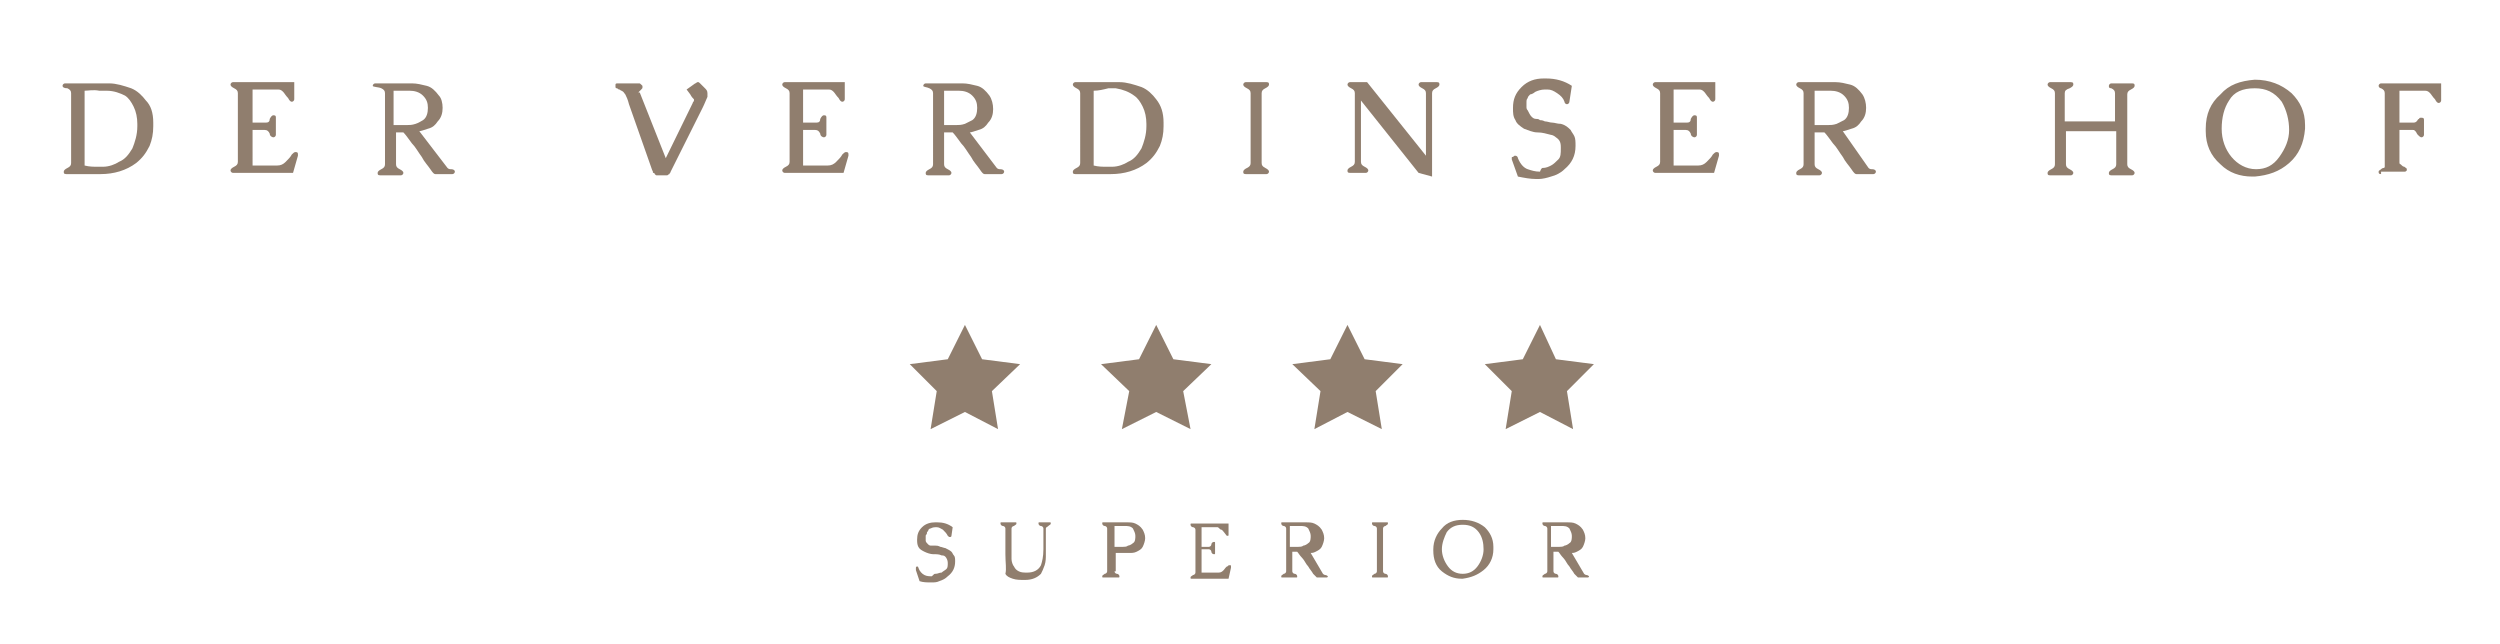 <?xml version="1.0" encoding="utf-8"?>
<!-- Generator: Adobe Illustrator 25.4.1, SVG Export Plug-In . SVG Version: 6.00 Build 0)  -->
<svg version="1.1" id="Livello_1" xmlns="http://www.w3.org/2000/svg" xmlns:xlink="http://www.w3.org/1999/xlink" x="0px" y="0px"
	 viewBox="0 0 203.9 52.5" style="enable-background:new 0 0 203.9 52.5;" xml:space="preserve">
<style type="text/css">
	.st0{fill:#907E6E;}
</style>
<g>
	<path class="st0" d="M12.5,10c0,0.1,0,0.2,0,0.3c0,0.6-0.1,1.1-0.3,1.6c-0.3,0.6-0.6,1-1.1,1.4c-0.8,0.6-1.8,0.9-2.9,0.9H7.8
		c-0.2,0-0.4,0-0.6,0H6.7c-0.3,0-0.5,0-0.7,0H5.9c-0.1,0-0.3,0-0.5,0c-0.2,0-0.2-0.1-0.2-0.2c0-0.1,0.1-0.2,0.3-0.3
		c0.2-0.1,0.3-0.2,0.3-0.4V7.6c0-0.2-0.1-0.3-0.3-0.4C5.2,7.2,5.1,7.1,5.1,7c0-0.1,0.1-0.2,0.2-0.2c0.1,0,0.3,0,0.4,0
		c0.1,0,0.3,0,0.4,0c0.3,0,0.6,0,0.9,0h0.3c0.5,0,1.1,0,1.6,0c0.6,0,1.2,0.2,1.8,0.4c0.5,0.2,0.9,0.6,1.2,1
		C12.3,8.6,12.5,9.2,12.5,10z M6.9,7.4v6.1c0.4,0.1,0.7,0.1,1.1,0.1c0.1,0,0.3,0,0.4,0c0.5,0,1-0.2,1.3-0.4c0.5-0.2,0.8-0.6,1.1-1.1
		c0.2-0.5,0.4-1.1,0.4-1.8v-0.2c0-0.5-0.1-1-0.3-1.4c-0.2-0.4-0.4-0.7-0.7-0.9C9.8,7.6,9.3,7.4,8.7,7.4c-0.2,0-0.4,0-0.6,0
		C7.6,7.3,7.2,7.4,6.9,7.4z"/>
	<path class="st0" d="M20.5,13.5h2.1c0.3,0,0.5-0.1,0.7-0.3c0.2-0.2,0.4-0.4,0.5-0.6c0.1-0.1,0.2-0.2,0.3-0.2c0.2,0,0.2,0.1,0.2,0.2
		c0,0.1,0,0.1,0,0.1l-0.4,1.4H19c-0.1,0-0.2-0.1-0.2-0.2c0-0.1,0.1-0.2,0.3-0.3c0.2-0.1,0.3-0.2,0.3-0.4V7.6c0-0.2-0.1-0.3-0.3-0.4
		c-0.2-0.1-0.3-0.2-0.3-0.3c0-0.1,0.1-0.2,0.2-0.2H24v1.4c0,0.1-0.1,0.2-0.2,0.2c-0.1,0-0.2-0.1-0.3-0.3c-0.2-0.2-0.3-0.4-0.4-0.5
		c-0.1-0.1-0.2-0.2-0.4-0.2h-2.1V10h1.1c0.2,0,0.3-0.1,0.3-0.3c0.1-0.2,0.2-0.3,0.3-0.3c0.2,0,0.2,0.1,0.2,0.2V11
		c0,0.1-0.1,0.2-0.2,0.2c-0.1,0-0.3-0.1-0.3-0.3c-0.1-0.2-0.2-0.3-0.4-0.3h-1V13.5z"/>
	<path class="st0" d="M36.5,13.7c0.1,0.1,0.2,0.1,0.3,0.1c0.2,0,0.3,0.1,0.3,0.2v0c0,0.1-0.1,0.2-0.2,0.2h-1.4
		c-0.1,0-0.2-0.1-0.4-0.4c-0.2-0.3-0.5-0.6-0.7-1c-0.3-0.4-0.5-0.8-0.8-1.1c-0.3-0.4-0.5-0.7-0.7-0.9h-0.6v2.6
		c0,0.2,0.1,0.3,0.3,0.4c0.2,0.1,0.3,0.2,0.3,0.3c0,0.1-0.1,0.2-0.2,0.2h-1.7c-0.2,0-0.2-0.1-0.2-0.2c0-0.1,0.1-0.2,0.3-0.3
		c0.2-0.1,0.3-0.2,0.3-0.4V7.6c0-0.2-0.1-0.3-0.3-0.4S30.4,7.1,30.4,7c0-0.1,0.1-0.2,0.2-0.2h3c0.4,0,0.8,0.1,1.2,0.2s0.7,0.4,1,0.8
		C36,8,36.1,8.4,36.1,8.8c0,0.4-0.1,0.8-0.4,1.1c-0.2,0.3-0.4,0.5-0.8,0.6c-0.3,0.1-0.6,0.2-0.7,0.2L36.5,13.7z M32.1,7.4v2.8h1.1
		c0.2,0,0.4,0,0.7-0.1s0.4-0.2,0.6-0.3c0.3-0.2,0.4-0.6,0.4-1c0-0.4-0.1-0.7-0.4-1c-0.3-0.3-0.7-0.4-1.1-0.4H32.1z"/>
	<path class="st0" d="M52.2,7.6l2.1,5.3l2.2-4.5c0-0.1,0.1-0.1,0.1-0.2c0,0,0-0.1,0-0.1c-0.1-0.1-0.2-0.2-0.3-0.4l-0.3-0.4l0.7-0.5
		c0.1,0,0.1-0.1,0.2-0.1s0.1,0,0.2,0.1l0.4,0.4c0.1,0.1,0.2,0.2,0.2,0.4c0,0.1,0,0.2,0,0.3c-0.1,0.2-0.2,0.5-0.4,0.9L54.7,14
		c0,0.1-0.1,0.1-0.1,0.2c-0.1,0-0.1,0.1-0.2,0.1h-0.8c-0.1,0-0.1,0-0.2-0.1c0,0,0-0.1-0.1-0.1s0-0.1-0.1-0.2l-1.9-5.4
		c-0.1-0.4-0.2-0.6-0.3-0.8c-0.1-0.1-0.1-0.2-0.3-0.3c-0.1,0-0.1-0.1-0.2-0.1s-0.1-0.1-0.2-0.1c-0.1,0-0.1-0.1-0.1-0.1
		c0,0,0-0.1,0-0.1c0,0,0-0.1,0-0.1c0-0.1,0.1-0.1,0.2-0.1h1.7c0.1,0,0.1,0,0.2,0.1c0,0,0.1,0.1,0.1,0.1c0,0,0,0,0,0.1
		c0,0.1,0,0.1-0.1,0.2c0,0-0.1,0.1-0.1,0.1c0,0-0.1,0.1-0.1,0.1c0,0,0,0,0,0.1C52.2,7.5,52.2,7.5,52.2,7.6z"/>
	<path class="st0" d="M65.4,13.5h2.1c0.3,0,0.5-0.1,0.7-0.3c0.2-0.2,0.4-0.4,0.5-0.6c0.1-0.1,0.2-0.2,0.3-0.2c0.2,0,0.2,0.1,0.2,0.2
		c0,0.1,0,0.1,0,0.1l-0.4,1.4h-4.8c-0.1,0-0.2-0.1-0.2-0.2c0-0.1,0.1-0.2,0.3-0.3c0.2-0.1,0.3-0.2,0.3-0.4V7.6
		c0-0.2-0.1-0.3-0.3-0.4c-0.2-0.1-0.3-0.2-0.3-0.3c0-0.1,0.1-0.2,0.2-0.2h4.9v1.4c0,0.1-0.1,0.2-0.2,0.2c-0.1,0-0.2-0.1-0.3-0.3
		c-0.2-0.2-0.3-0.4-0.4-0.5c-0.1-0.1-0.2-0.2-0.4-0.2h-2.1V10h1.1c0.2,0,0.3-0.1,0.3-0.3c0.1-0.2,0.2-0.3,0.3-0.3
		c0.2,0,0.2,0.1,0.2,0.2V11c0,0.1-0.1,0.2-0.2,0.2c-0.1,0-0.3-0.1-0.3-0.3c-0.1-0.2-0.2-0.3-0.4-0.3h-1V13.5z"/>
	<path class="st0" d="M81.3,13.7c0.1,0.1,0.2,0.1,0.3,0.1c0.2,0,0.3,0.1,0.3,0.2v0c0,0.1-0.1,0.2-0.2,0.2h-1.4
		c-0.1,0-0.2-0.1-0.4-0.4c-0.2-0.3-0.5-0.6-0.7-1c-0.3-0.4-0.5-0.8-0.8-1.1c-0.3-0.4-0.5-0.7-0.7-0.9H77v2.6c0,0.2,0.1,0.3,0.3,0.4
		c0.2,0.1,0.3,0.2,0.3,0.3c0,0.1-0.1,0.2-0.2,0.2h-1.7c-0.2,0-0.2-0.1-0.2-0.2c0-0.1,0.1-0.2,0.3-0.3c0.2-0.1,0.3-0.2,0.3-0.4V7.6
		c0-0.2-0.1-0.3-0.3-0.4S75.3,7.1,75.3,7c0-0.1,0.1-0.2,0.2-0.2h3c0.4,0,0.8,0.1,1.2,0.2s0.7,0.4,1,0.8c0.2,0.3,0.3,0.7,0.3,1.1
		c0,0.4-0.1,0.8-0.4,1.1c-0.2,0.3-0.4,0.5-0.8,0.6c-0.3,0.1-0.6,0.2-0.7,0.2L81.3,13.7z M77,7.4v2.8H78c0.2,0,0.4,0,0.7-0.1
		c0.2-0.1,0.4-0.2,0.6-0.3c0.3-0.2,0.4-0.6,0.4-1c0-0.4-0.1-0.7-0.4-1c-0.3-0.3-0.7-0.4-1.1-0.4H77z"/>
	<path class="st0" d="M94.9,10c0,0.1,0,0.2,0,0.3c0,0.6-0.1,1.1-0.3,1.6c-0.3,0.6-0.6,1-1.1,1.4c-0.8,0.6-1.8,0.9-2.9,0.9h-0.4
		c-0.2,0-0.4,0-0.6,0H89c-0.3,0-0.5,0-0.7,0h-0.1c-0.1,0-0.3,0-0.5,0c-0.2,0-0.2-0.1-0.2-0.2c0-0.1,0.1-0.2,0.3-0.3
		c0.2-0.1,0.3-0.2,0.3-0.4V7.6c0-0.2-0.1-0.3-0.3-0.4c-0.2-0.1-0.3-0.2-0.3-0.3c0-0.1,0.1-0.2,0.2-0.2c0.1,0,0.3,0,0.4,0
		c0.1,0,0.3,0,0.4,0c0.3,0,0.6,0,0.9,0h0.3c0.5,0,1.1,0,1.6,0c0.6,0,1.2,0.2,1.8,0.4c0.5,0.2,0.9,0.6,1.2,1
		C94.7,8.6,94.9,9.2,94.9,10z M89.2,7.4v6.1c0.4,0.1,0.7,0.1,1.1,0.1c0.1,0,0.3,0,0.4,0c0.5,0,1-0.2,1.3-0.4
		c0.5-0.2,0.8-0.6,1.1-1.1c0.2-0.5,0.4-1.1,0.4-1.8v-0.2c0-0.5-0.1-1-0.3-1.4c-0.2-0.4-0.4-0.7-0.7-0.9c-0.4-0.3-0.9-0.5-1.5-0.6
		c-0.2,0-0.4,0-0.6,0C90,7.3,89.6,7.4,89.2,7.4z"/>
	<path class="st0" d="M102.9,7.6v5.7c0,0.2,0.1,0.3,0.3,0.4c0.2,0.1,0.3,0.2,0.3,0.3c0,0.1-0.1,0.2-0.2,0.2h-1.7
		c-0.2,0-0.2-0.1-0.2-0.2c0-0.1,0.1-0.2,0.3-0.3c0.2-0.1,0.3-0.2,0.3-0.4V7.6c0-0.2-0.1-0.3-0.3-0.4c-0.2-0.1-0.3-0.2-0.3-0.3
		c0-0.1,0.1-0.2,0.2-0.2h1.7c0.2,0,0.2,0.1,0.2,0.2c0,0.1-0.1,0.2-0.3,0.3C103,7.3,102.9,7.4,102.9,7.6z"/>
	<path class="st0" d="M116.3,12.7V7.6c0-0.2-0.1-0.3-0.3-0.4s-0.3-0.2-0.3-0.3c0-0.1,0.1-0.2,0.2-0.2h1.3c0.2,0,0.2,0.1,0.2,0.2
		c0,0.1-0.1,0.2-0.3,0.3c-0.2,0.1-0.3,0.2-0.3,0.4l0,6.8l-1.1-0.3l-4.7-5.9v5c0,0.2,0.1,0.3,0.3,0.4c0.2,0.1,0.3,0.2,0.3,0.3
		c0,0.1-0.1,0.2-0.2,0.2h-1.3c-0.2,0-0.2-0.1-0.2-0.2c0-0.1,0.1-0.2,0.3-0.3c0.2-0.1,0.3-0.2,0.3-0.4V7.6c0-0.2-0.1-0.3-0.3-0.4
		s-0.3-0.2-0.3-0.3c0-0.1,0.1-0.2,0.2-0.2h1.4L116.3,12.7z"/>
	<path class="st0" d="M125.8,13.7c0.3,0,0.5-0.1,0.7-0.2c0.2-0.1,0.4-0.3,0.6-0.5c0.2-0.2,0.2-0.5,0.2-0.9V12c0-0.4-0.1-0.6-0.4-0.8
		c-0.1-0.1-0.3-0.2-0.4-0.2c-0.4-0.1-0.7-0.2-1.1-0.2c-0.4,0-0.8-0.2-1.1-0.3c-0.3-0.2-0.6-0.4-0.7-0.7c-0.2-0.3-0.2-0.6-0.2-1
		c0-0.7,0.2-1.2,0.7-1.7c0.5-0.5,1.1-0.7,1.8-0.7h0.2c0.8,0,1.5,0.2,2.1,0.6L128,8.3c0,0.1-0.1,0.2-0.2,0.2h0
		c-0.1,0-0.2-0.1-0.2-0.2c-0.1-0.3-0.3-0.5-0.6-0.7c-0.3-0.2-0.5-0.3-0.8-0.3H126c-0.3,0-0.6,0.1-0.8,0.2c-0.1,0.1-0.3,0.2-0.4,0.2
		c-0.1,0.1-0.2,0.2-0.2,0.3c-0.1,0.1-0.1,0.2-0.1,0.4c0,0.1,0,0.2,0,0.3c0,0.1,0,0.2,0.1,0.3c0.1,0.2,0.2,0.4,0.3,0.5
		c0.1,0.1,0.2,0.2,0.4,0.2c0.1,0,0.2,0,0.3,0.1c0.1,0,0.2,0,0.4,0.1c0.2,0,0.4,0.1,0.6,0.1s0.4,0.1,0.7,0.1c0.4,0.1,0.6,0.3,0.8,0.5
		c0.1,0.2,0.2,0.3,0.3,0.5c0.1,0.2,0.1,0.5,0.1,0.8c0,0.8-0.3,1.4-0.9,1.9c-0.3,0.3-0.7,0.5-1.1,0.6c-0.3,0.1-0.7,0.2-1,0.2
		c-0.1,0-0.2,0-0.2,0c-0.5,0-1-0.1-1.5-0.2l-0.5-1.4c0,0,0-0.1,0-0.1c0-0.1,0-0.1,0.1-0.1c0.1-0.1,0.1-0.1,0.2-0.1
		c0.1,0,0.2,0.1,0.2,0.2c0.2,0.5,0.5,0.8,0.8,0.9c0.3,0.1,0.6,0.2,1,0.2C125.7,13.7,125.8,13.7,125.8,13.7z"/>
	<path class="st0" d="M136.4,13.5h2.1c0.3,0,0.5-0.1,0.7-0.3s0.4-0.4,0.5-0.6c0.1-0.1,0.2-0.2,0.3-0.2c0.2,0,0.2,0.1,0.2,0.2
		c0,0.1,0,0.1,0,0.1l-0.4,1.4h-4.8c-0.1,0-0.2-0.1-0.2-0.2c0-0.1,0.1-0.2,0.3-0.3c0.2-0.1,0.3-0.2,0.3-0.4V7.6
		c0-0.2-0.1-0.3-0.3-0.4c-0.2-0.1-0.3-0.2-0.3-0.3c0-0.1,0.1-0.2,0.2-0.2h4.9v1.4c0,0.1-0.1,0.2-0.2,0.2c-0.1,0-0.2-0.1-0.3-0.3
		c-0.2-0.2-0.3-0.4-0.4-0.5c-0.1-0.1-0.2-0.2-0.4-0.2h-2.1V10h1.1c0.2,0,0.3-0.1,0.3-0.3c0.1-0.2,0.2-0.3,0.3-0.3
		c0.2,0,0.2,0.1,0.2,0.2V11c0,0.1-0.1,0.2-0.2,0.2c-0.1,0-0.3-0.1-0.3-0.3c-0.1-0.2-0.2-0.3-0.4-0.3h-1V13.5z"/>
	<path class="st0" d="M152.4,13.7c0.1,0.1,0.2,0.1,0.3,0.1c0.2,0,0.3,0.1,0.3,0.2v0c0,0.1-0.1,0.2-0.2,0.2h-1.4
		c-0.1,0-0.2-0.1-0.4-0.4c-0.2-0.3-0.5-0.6-0.7-1c-0.3-0.4-0.5-0.8-0.8-1.1c-0.3-0.4-0.5-0.7-0.7-0.9H148v2.6c0,0.2,0.1,0.3,0.3,0.4
		c0.2,0.1,0.3,0.2,0.3,0.3c0,0.1-0.1,0.2-0.2,0.2h-1.7c-0.2,0-0.2-0.1-0.2-0.2c0-0.1,0.1-0.2,0.3-0.3c0.2-0.1,0.3-0.2,0.3-0.4V7.6
		c0-0.2-0.1-0.3-0.3-0.4c-0.2-0.1-0.3-0.2-0.3-0.3c0-0.1,0.1-0.2,0.2-0.2h3c0.4,0,0.8,0.1,1.2,0.2c0.4,0.1,0.7,0.4,1,0.8
		c0.2,0.3,0.3,0.7,0.3,1.1c0,0.4-0.1,0.8-0.4,1.1c-0.2,0.3-0.4,0.5-0.8,0.6c-0.3,0.1-0.6,0.2-0.7,0.2L152.4,13.7z M148,7.4v2.8h1.1
		c0.2,0,0.4,0,0.7-0.1c0.2-0.1,0.4-0.2,0.6-0.3c0.3-0.2,0.4-0.6,0.4-1c0-0.4-0.1-0.7-0.4-1c-0.3-0.3-0.7-0.4-1.1-0.4H148z"/>
	<path class="st0" d="M168.4,7.6v2.3h4.1V7.6c0-0.2-0.1-0.3-0.3-0.4C172,7.2,172,7.1,172,7c0-0.1,0.1-0.2,0.2-0.2h1.7
		c0.2,0,0.2,0.1,0.2,0.2c0,0.1-0.1,0.2-0.3,0.3s-0.3,0.2-0.3,0.4v5.7c0,0.2,0.1,0.3,0.3,0.4c0.2,0.1,0.3,0.2,0.3,0.3
		c0,0.1-0.1,0.2-0.2,0.2h-1.7c-0.2,0-0.2-0.1-0.2-0.2c0-0.1,0.1-0.2,0.3-0.3c0.2-0.1,0.3-0.2,0.3-0.4v-2.7h-4.1v2.7
		c0,0.2,0.1,0.3,0.3,0.4c0.2,0.1,0.3,0.2,0.3,0.3c0,0.1-0.1,0.2-0.2,0.2h-1.7c-0.2,0-0.2-0.1-0.2-0.2c0-0.1,0.1-0.2,0.3-0.3
		c0.2-0.1,0.3-0.2,0.3-0.4V7.6c0-0.2-0.1-0.3-0.3-0.4c-0.2-0.1-0.3-0.2-0.3-0.3c0-0.1,0.1-0.2,0.2-0.2h1.7c0.2,0,0.2,0.1,0.2,0.2
		c0,0.1-0.1,0.2-0.3,0.3C168.5,7.3,168.4,7.4,168.4,7.6z"/>
	<path class="st0" d="M183.9,6.5L183.9,6.5c1.2,0,2.2,0.4,3,1.1c0.7,0.7,1.1,1.5,1.1,2.6c0,0.1,0,0.2,0,0.3
		c-0.1,1.2-0.5,2.1-1.3,2.8s-1.7,1-2.8,1.1c-0.1,0-0.2,0-0.2,0c-1,0-1.9-0.3-2.6-1c-0.8-0.7-1.2-1.6-1.2-2.7c0-0.1,0-0.1,0-0.2
		c0-1.2,0.4-2.1,1.2-2.8C181.8,6.9,182.7,6.6,183.9,6.5z M183.9,7.2c-1,0-1.7,0.3-2.1,1c-0.4,0.6-0.6,1.4-0.6,2.3s0.3,1.7,0.8,2.3
		s1.2,1,2,1h0c0.8,0,1.4-0.3,1.9-1c0.5-0.7,0.8-1.4,0.8-2.2v0c0-0.8-0.2-1.6-0.6-2.3C185.5,7.5,184.8,7.2,183.9,7.2z"/>
	<path class="st0" d="M194.2,14.2c-0.2,0-0.2-0.1-0.2-0.2c0-0.1,0.1-0.1,0.2-0.2c0,0,0.1-0.1,0.2-0.1c0.1,0,0.1-0.1,0.1-0.1
		c0-0.1,0-0.1,0-0.2V7.6c0-0.2-0.1-0.3-0.3-0.4C194.1,7.2,194,7.1,194,7c0-0.1,0.1-0.2,0.2-0.2h4.9v1.4c0,0.1-0.1,0.2-0.2,0.2
		c-0.1,0-0.2-0.1-0.3-0.3c-0.2-0.2-0.3-0.4-0.4-0.5c-0.1-0.1-0.2-0.2-0.4-0.2h-2.1V10h1.1c0.1,0,0.2,0,0.3-0.1
		c0.1-0.1,0.1-0.2,0.2-0.2c0-0.1,0.1-0.1,0.2-0.1c0.2,0,0.2,0.1,0.2,0.2V11c0,0.1-0.1,0.2-0.2,0.2c-0.1,0-0.2-0.1-0.3-0.2
		c-0.1-0.1-0.1-0.2-0.2-0.3c-0.1-0.1-0.1-0.1-0.2-0.1h-1.1v2.6c0,0.1,0,0.2,0.1,0.2c0,0,0.1,0.1,0.1,0.1s0.1,0.1,0.2,0.1
		c0.1,0.1,0.2,0.1,0.2,0.2c0,0,0,0.1,0,0.1c-0.1,0.1-0.1,0.1-0.2,0.1H194.2z"/>
</g>
<g>
	<path class="st0" d="M76.3,46.8c0.2,0,0.3-0.1,0.5-0.1c0.1-0.1,0.3-0.2,0.4-0.3c0.1-0.1,0.1-0.3,0.1-0.5v0c0-0.2-0.1-0.4-0.2-0.5
		c-0.1-0.1-0.2-0.1-0.3-0.1c-0.2-0.1-0.4-0.1-0.7-0.1c-0.2,0-0.5-0.1-0.7-0.2c-0.2-0.1-0.4-0.2-0.5-0.4s-0.1-0.4-0.1-0.6
		c0-0.4,0.1-0.7,0.4-1c0.3-0.3,0.7-0.4,1.1-0.4h0.1c0.5,0,0.9,0.1,1.3,0.4l-0.1,0.7c0,0.1-0.1,0.1-0.1,0.1h0c-0.1,0-0.1,0-0.2-0.1
		c-0.1-0.2-0.2-0.3-0.4-0.5c-0.2-0.1-0.3-0.2-0.5-0.2h0c-0.2,0-0.3,0-0.5,0.1c-0.1,0-0.2,0.1-0.2,0.2c-0.1,0.1-0.1,0.1-0.1,0.2
		c0,0.1-0.1,0.1-0.1,0.2c0,0.1,0,0.1,0,0.2c0,0.1,0,0.1,0,0.2c0,0.1,0.1,0.2,0.2,0.3c0.1,0.1,0.2,0.1,0.2,0.1c0.1,0,0.1,0,0.2,0
		c0.1,0,0.2,0,0.2,0c0.1,0,0.2,0,0.4,0.1c0.1,0,0.3,0.1,0.4,0.1c0.2,0.1,0.4,0.2,0.5,0.3c0.1,0.1,0.1,0.2,0.2,0.3
		c0.1,0.1,0.1,0.3,0.1,0.5c0,0.5-0.2,0.9-0.6,1.2c-0.2,0.2-0.4,0.3-0.7,0.4c-0.2,0.1-0.4,0.1-0.6,0.1c0,0-0.1,0-0.1,0
		c-0.3,0-0.6,0-0.9-0.1l-0.3-0.9c0,0,0,0,0-0.1c0,0,0-0.1,0-0.1c0-0.1,0.1-0.1,0.1-0.1c0.1,0,0.1,0.1,0.1,0.1
		c0.1,0.3,0.3,0.5,0.5,0.6c0.2,0.1,0.4,0.1,0.6,0.1C76.2,46.8,76.2,46.8,76.3,46.8z"/>
	<path class="st0" d="M82,45.2v-2.1c0-0.1-0.1-0.2-0.2-0.2s-0.2-0.1-0.2-0.2c0-0.1,0-0.1,0.1-0.1h1.1c0.1,0,0.1,0,0.1,0.1
		c0,0.1-0.1,0.1-0.2,0.2c-0.1,0-0.2,0.1-0.2,0.2v1.7c0,0.3,0,0.6,0,0.8c0,0.2,0.1,0.5,0.2,0.6c0.1,0.2,0.2,0.3,0.4,0.4
		c0.2,0.1,0.4,0.1,0.7,0.1c0.5,0,0.9-0.2,1.1-0.6c0.1-0.3,0.2-0.7,0.2-1.3v-1.7c0-0.1-0.1-0.2-0.2-0.2c-0.1,0-0.2-0.1-0.2-0.2
		c0-0.1,0-0.1,0.1-0.1h0.8c0.1,0,0.1,0,0.1,0.1c0,0.1-0.1,0.1-0.2,0.2s-0.2,0.1-0.2,0.2v2.1c0,0.3,0,0.6-0.1,0.9
		c-0.1,0.3-0.2,0.5-0.3,0.7c-0.3,0.3-0.7,0.5-1.3,0.5c-0.4,0-0.7,0-1-0.1s-0.5-0.2-0.6-0.4C82.1,46.4,82,45.9,82,45.2z"/>
	<path class="st0" d="M90.9,46.6c0,0.1,0.1,0.2,0.2,0.2c0.1,0,0.2,0.1,0.2,0.2c0,0.1,0,0.1-0.1,0.1H90c-0.1,0-0.1,0-0.1-0.1
		c0-0.1,0.1-0.1,0.2-0.2c0.1,0,0.2-0.1,0.2-0.2l0-3.5c0-0.1-0.1-0.2-0.2-0.2c-0.1,0-0.2-0.1-0.2-0.2c0-0.1,0-0.1,0.1-0.1h1.9
		c0.2,0,0.5,0,0.7,0.1c0.2,0.1,0.4,0.2,0.6,0.5c0.1,0.2,0.2,0.4,0.2,0.7c0,0.2-0.1,0.5-0.2,0.7c-0.1,0.2-0.3,0.3-0.5,0.4
		c-0.2,0.1-0.4,0.1-0.6,0.1h-1.1V46.6z M90.9,42.9v1.7h0.7c0.1,0,0.3,0,0.4-0.1c0.1,0,0.3-0.1,0.4-0.2c0.2-0.1,0.2-0.4,0.2-0.6
		c0-0.2-0.1-0.4-0.2-0.6c-0.2-0.2-0.4-0.2-0.7-0.2H90.9z"/>
	<path class="st0" d="M98.1,46.7h1.3c0.2,0,0.3-0.1,0.4-0.2c0.1-0.1,0.2-0.3,0.3-0.3c0.1-0.1,0.1-0.1,0.2-0.1c0.1,0,0.1,0,0.1,0.1
		c0,0,0,0.1,0,0.1l-0.2,0.9h-3c-0.1,0-0.1,0-0.1-0.1c0-0.1,0.1-0.1,0.2-0.2c0.1,0,0.2-0.1,0.2-0.2v-3.5c0-0.1-0.1-0.2-0.2-0.2
		c-0.1,0-0.2-0.1-0.2-0.2c0-0.1,0-0.1,0.1-0.1h3v0.9c0,0.1,0,0.1-0.1,0.1c-0.1,0-0.1-0.1-0.2-0.2c-0.1-0.1-0.2-0.3-0.3-0.3
		S99.4,43,99.3,43h-1.3v1.6h0.6c0.1,0,0.2-0.1,0.2-0.2c0-0.1,0.1-0.2,0.2-0.2c0.1,0,0.1,0,0.1,0.1v0.8c0,0.1,0,0.1-0.1,0.1
		c-0.1,0-0.2-0.1-0.2-0.2c0-0.1-0.1-0.2-0.2-0.2h-0.6V46.7z"/>
	<path class="st0" d="M107.9,46.8c0,0,0.1,0.1,0.2,0.1c0.1,0,0.2,0.1,0.2,0.1v0c0,0.1-0.1,0.1-0.1,0.1h-0.8c0,0-0.1-0.1-0.3-0.3
		c-0.1-0.2-0.3-0.4-0.4-0.6c-0.2-0.2-0.3-0.5-0.5-0.7s-0.3-0.4-0.4-0.5h-0.4v1.6c0,0.1,0.1,0.2,0.2,0.2c0.1,0,0.2,0.1,0.2,0.2
		c0,0.1,0,0.1-0.1,0.1h-1.1c-0.1,0-0.1,0-0.1-0.1c0-0.1,0.1-0.1,0.2-0.2c0.1,0,0.2-0.1,0.2-0.2v-3.5c0-0.1-0.1-0.2-0.2-0.2
		c-0.1,0-0.2-0.1-0.2-0.2c0-0.1,0-0.1,0.1-0.1h1.9c0.2,0,0.5,0,0.7,0.1c0.2,0.1,0.4,0.2,0.6,0.5c0.1,0.2,0.2,0.4,0.2,0.7
		c0,0.2-0.1,0.5-0.2,0.7c-0.1,0.2-0.3,0.3-0.5,0.4c-0.2,0.1-0.3,0.1-0.4,0.1L107.9,46.8z M105.2,42.9v1.7h0.7c0.1,0,0.3,0,0.4-0.1
		c0.1,0,0.3-0.1,0.4-0.2c0.2-0.1,0.2-0.4,0.2-0.6c0-0.2-0.1-0.4-0.2-0.6c-0.2-0.2-0.4-0.2-0.7-0.2H105.2z"/>
	<path class="st0" d="M112.8,43.1v3.5c0,0.1,0.1,0.2,0.2,0.2c0.1,0,0.2,0.1,0.2,0.2c0,0.1,0,0.1-0.1,0.1h-1.1c-0.1,0-0.1,0-0.1-0.1
		c0-0.1,0.1-0.1,0.2-0.2c0.1,0,0.2-0.1,0.2-0.2v-3.5c0-0.1-0.1-0.2-0.2-0.2c-0.1,0-0.2-0.1-0.2-0.2c0-0.1,0-0.1,0.1-0.1h1.1
		c0.1,0,0.1,0,0.1,0.1c0,0.1-0.1,0.1-0.2,0.2C112.9,42.9,112.8,43,112.8,43.1z"/>
	<path class="st0" d="M119.3,42.4L119.3,42.4c0.7,0,1.3,0.2,1.8,0.6c0.4,0.4,0.7,0.9,0.7,1.6c0,0.1,0,0.1,0,0.2
		c0,0.7-0.3,1.3-0.8,1.7c-0.5,0.4-1,0.6-1.7,0.7c0,0-0.1,0-0.1,0c-0.6,0-1.1-0.2-1.6-0.6c-0.5-0.4-0.7-1-0.7-1.7c0,0,0-0.1,0-0.1
		c0-0.7,0.3-1.3,0.7-1.7C118,42.6,118.6,42.4,119.3,42.4z M119.3,42.8c-0.6,0-1,0.2-1.3,0.6c-0.2,0.4-0.4,0.9-0.4,1.4s0.2,1,0.5,1.4
		c0.3,0.4,0.7,0.6,1.2,0.6h0c0.5,0,0.9-0.2,1.2-0.6c0.3-0.4,0.5-0.9,0.5-1.4v0c0-0.5-0.1-1-0.4-1.4S119.9,42.8,119.3,42.8z"/>
	<path class="st0" d="M129.2,46.8c0,0,0.1,0.1,0.2,0.1c0.1,0,0.2,0.1,0.2,0.1v0c0,0.1-0.1,0.1-0.1,0.1h-0.8c0,0-0.1-0.1-0.3-0.3
		c-0.1-0.2-0.3-0.4-0.4-0.6c-0.2-0.2-0.3-0.5-0.5-0.7c-0.2-0.2-0.3-0.4-0.4-0.5h-0.4v1.6c0,0.1,0.1,0.2,0.2,0.2
		c0.1,0,0.2,0.1,0.2,0.2c0,0.1,0,0.1-0.1,0.1h-1.1c-0.1,0-0.1,0-0.1-0.1c0-0.1,0.1-0.1,0.2-0.2c0.1,0,0.2-0.1,0.2-0.2v-3.5
		c0-0.1-0.1-0.2-0.2-0.2c-0.1,0-0.2-0.1-0.2-0.2c0-0.1,0-0.1,0.1-0.1h1.9c0.2,0,0.5,0,0.7,0.1c0.2,0.1,0.4,0.2,0.6,0.5
		c0.1,0.2,0.2,0.4,0.2,0.7c0,0.2-0.1,0.5-0.2,0.7c-0.1,0.2-0.3,0.3-0.5,0.4c-0.2,0.1-0.3,0.1-0.4,0.1L129.2,46.8z M126.5,42.9v1.7
		h0.7c0.1,0,0.3,0,0.4-0.1c0.1,0,0.3-0.1,0.4-0.2c0.2-0.1,0.2-0.4,0.2-0.6c0-0.2-0.1-0.4-0.2-0.6c-0.2-0.2-0.4-0.2-0.7-0.2H126.5z"
		/>
</g>
<g>
	<polygon class="st0" points="78.7,26.5 80.1,29.3 83.2,29.7 80.9,31.9 81.4,35 78.7,33.6 75.9,35 76.4,31.9 74.2,29.7 77.3,29.3 	
		"/>
	<polygon class="st0" points="94.3,26.5 95.7,29.3 98.8,29.7 96.5,31.9 97.1,35 94.3,33.6 91.5,35 92.1,31.9 89.8,29.7 92.9,29.3 	
		"/>
	<polygon class="st0" points="109.9,26.5 111.3,29.3 114.4,29.7 112.2,31.9 112.7,35 109.9,33.6 107.2,35 107.7,31.9 105.4,29.7 
		108.5,29.3 	"/>
	<polygon class="st0" points="125.6,26.5 126.9,29.3 130,29.7 127.8,31.9 128.3,35 125.6,33.6 122.8,35 123.3,31.9 121.1,29.7 
		124.2,29.3 	"/>
</g>
</svg>
